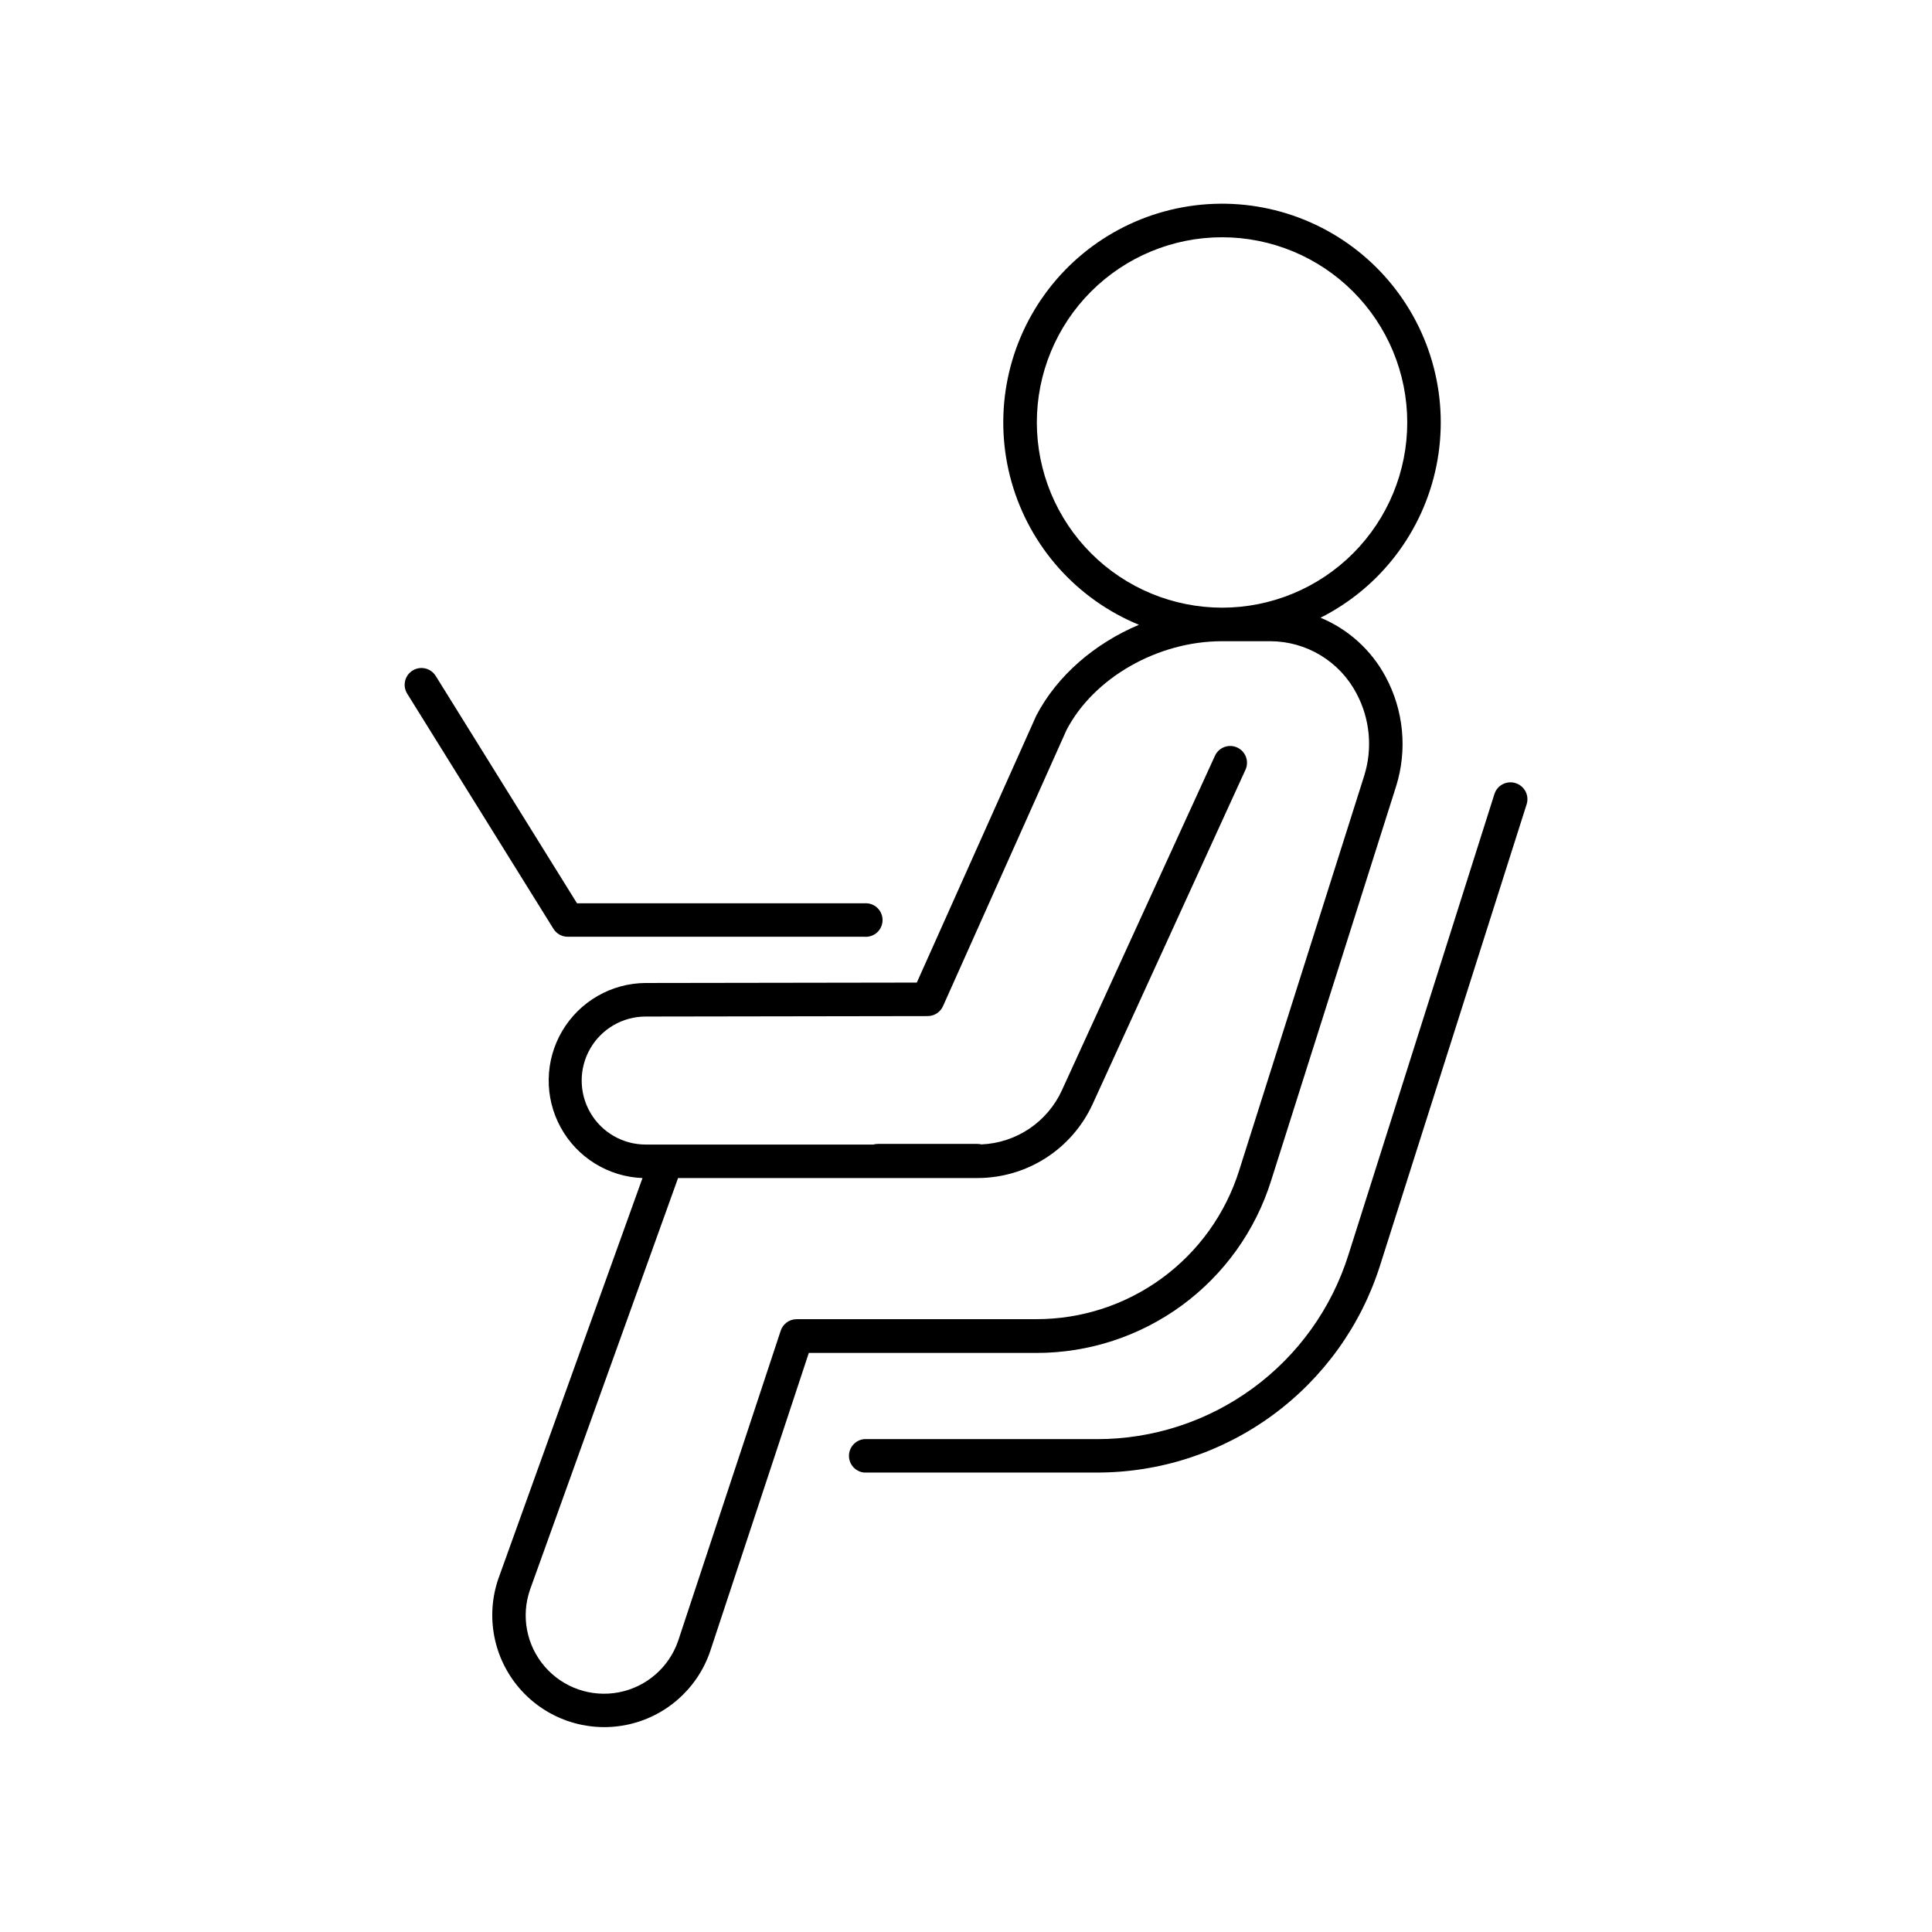 <?xml version="1.0" encoding="UTF-8"?>
<!-- Uploaded to: ICON Repo, www.iconrepo.com, Generator: ICON Repo Mixer Tools -->
<svg fill="#000000" width="800px" height="800px" version="1.1" viewBox="144 144 512 512" xmlns="http://www.w3.org/2000/svg">
 <g>
  <path d="m545.63 351.53c-2.344-0.734-4.84 0.555-5.59 2.891l-38.691 122.12c-4.469 14.195-13.352 26.59-25.363 35.375-12.008 8.789-26.512 13.508-41.391 13.469h-61.582c-2.281 0.219-4.027 2.137-4.027 4.43 0 2.293 1.746 4.211 4.027 4.426h61.543c16.77 0.047 33.113-5.269 46.645-15.172 13.535-9.906 23.551-23.875 28.582-39.871l38.797-122.07c0.355-1.133 0.246-2.363-0.309-3.41-0.555-1.051-1.508-1.836-2.641-2.18z"/>
  <path d="m480.86 456.88 33.133-104.54c3.012-9.656 2-20.117-2.805-29.02-3.769-7.035-9.859-12.555-17.23-15.617 15.875-8.008 27.195-22.855 30.711-40.285 3.519-17.426-1.156-35.504-12.68-49.043-11.527-13.539-28.625-21.039-46.391-20.348-17.766 0.691-34.234 9.496-44.672 23.887-10.441 14.391-13.699 32.777-8.84 49.879s17.297 31.027 33.742 37.781c-11.672 4.922-21.648 13.43-27.188 24.039l-31.676 70.781-71.832 0.109v-0.004c-9.102 0.047-17.512 4.879-22.137 12.719-4.625 7.844-4.789 17.539-0.426 25.527 4.359 7.992 12.602 13.102 21.699 13.453l-38.191 106.16c-3.457 10.02-1.305 21.121 5.641 29.125 6.949 8.004 17.641 11.691 28.047 9.68 10.402-2.016 18.945-9.43 22.402-19.449l26.176-79.172h60.23c13.895 0.027 27.434-4.387 38.641-12.602 11.203-8.215 19.492-19.797 23.645-33.059zm-62.09-200.92c0-13.016 5.168-25.5 14.371-34.703 9.203-9.203 21.684-14.375 34.699-14.379 13.012-0.004 25.496 5.16 34.703 14.359s14.383 21.68 14.391 34.695-5.156 25.5-14.352 34.711c-9.199 9.207-21.676 14.387-34.691 14.398-13.02-0.008-25.504-5.176-34.715-14.379-9.211-9.203-14.391-21.684-14.406-34.703zm-63.656 237.64c-1.918 0-3.617 1.23-4.219 3.051l-27.188 82.223h-0.004c-2.422 7.012-8.402 12.199-15.688 13.605-7.285 1.406-14.766-1.18-19.625-6.785s-6.363-13.375-3.938-20.387l39.242-109.11h79.34v-0.004c6.422-0.004 12.711-1.848 18.117-5.312 5.406-3.469 9.703-8.414 12.387-14.246l40.551-88.699c0.98-2.227-0.008-4.828-2.219-5.84s-4.828-0.059-5.871 2.141l-40.59 88.715c-1.887 4.121-4.875 7.637-8.633 10.164s-8.145 3.969-12.668 4.164c-0.352-0.082-0.707-0.125-1.062-0.129h-26.402c-0.414 0.004-0.824 0.059-1.219 0.168h-60.312c-6.059 0-11.66-3.234-14.691-8.48-3.027-5.25-3.027-11.715 0-16.965 3.031-5.25 8.633-8.48 14.691-8.48l74.734-0.117v-0.004c1.754 0.004 3.34-1.027 4.055-2.625l32.727-73.172c7.223-13.863 24.168-23.547 41.219-23.547h12.797c4.711 0.012 9.328 1.309 13.355 3.75 4.027 2.445 7.309 5.941 9.492 10.113 3.578 6.719 4.305 14.594 2.016 21.855l-33.121 104.54c-3.598 11.449-10.762 21.449-20.449 28.539-9.684 7.09-21.383 10.898-33.383 10.867z"/>
  <path d="m294.45 392.25h78.574-0.004c1.25 0.117 2.488-0.297 3.414-1.141 0.926-0.844 1.453-2.035 1.453-3.289s-0.527-2.445-1.453-3.289c-0.926-0.844-2.164-1.258-3.414-1.141h-76.102l-37.449-60.262v0.004c-1.297-2.086-4.039-2.731-6.129-1.434-2.086 1.297-2.727 4.039-1.43 6.125l38.77 62.34c0.809 1.301 2.234 2.09 3.769 2.086z"/>
 </g>
</svg>